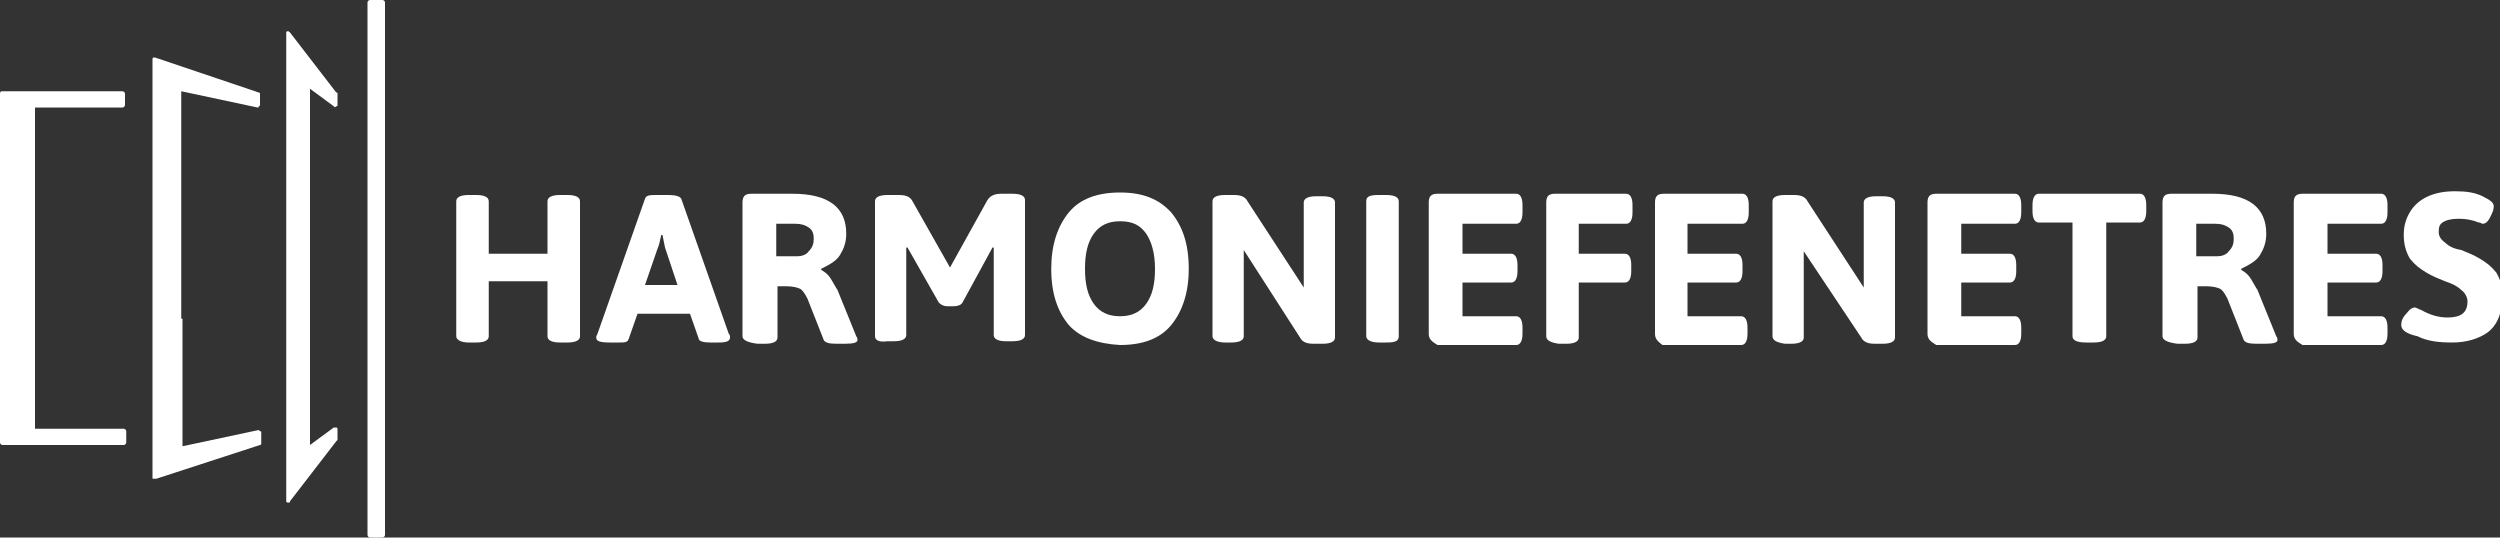 <?xml version="1.0" encoding="utf-8"?>
<!-- Generator: Adobe Illustrator 24.0.0, SVG Export Plug-In . SVG Version: 6.00 Build 0)  -->
<svg version="1.1" id="Calque_1" xmlns="http://www.w3.org/2000/svg" xmlns:xlink="http://www.w3.org/1999/xlink" x="0px" y="0px"
	 viewBox="0 0 200 43" style="enable-background:new 0 0 200 43;" xml:space="preserve">
<rect x="0" y="0" width="200" height="43" fill="#333333" stroke="none"/>
<style type="text/css">
	.st0{fill:#FFFFFF;}
</style>
<g>
	<path class="st0" d="M36.5,26.9V16.1c0-0.3,0.3-0.5,1-0.5h0.6c0.7,0,1,0.2,1,0.5v4.2h4.7v-4.2c0-0.3,0.3-0.5,1-0.5h0.6
		c0.7,0,1,0.2,1,0.5v10.8c0,0.3-0.3,0.5-1,0.5h-0.6c-0.7,0-1-0.2-1-0.5v-4.4h-4.7v4.4c0,0.3-0.3,0.5-1,0.5h-0.6
		C36.9,27.4,36.5,27.2,36.5,26.9z"/>
	<path class="st0" d="M47.7,27c0-0.1,0-0.1,0.1-0.3l3.8-10.8c0.1-0.3,0.4-0.3,1-0.3h0.9c0.5,0,0.9,0.1,1,0.3l3.8,10.8
		c0.1,0.1,0.1,0.2,0.1,0.3c0,0.3-0.3,0.4-0.9,0.4h-0.7c-0.5,0-0.9-0.1-0.9-0.3l-0.7-2H51l-0.7,2c-0.1,0.3-0.3,0.3-0.8,0.3h-0.7
		C48,27.4,47.7,27.3,47.7,27z M51.6,22.8h2.6l-1-3l-0.2-1h-0.1c-0.1,0.5-0.2,0.9-0.3,1.1L51.6,22.8z"/>
	<path class="st0" d="M59.4,26.9V16.2c0-0.5,0.2-0.7,0.7-0.7h3.3c2.9,0,4.3,1.1,4.3,3.2c0,0.7-0.2,1.2-0.5,1.7s-0.9,0.8-1.5,1.1v0.1
		c0.2,0.1,0.5,0.3,0.7,0.6s0.4,0.7,0.6,1l1.5,3.7c0.1,0.1,0.1,0.3,0.1,0.3c0,0.2-0.3,0.3-1,0.3h-0.7c-0.6,0-0.9-0.1-1-0.3l-1.3-3.3
		c-0.2-0.4-0.4-0.7-0.6-0.8s-0.6-0.2-1.1-0.2h-0.7V27c0,0.3-0.3,0.5-1,0.5h-0.6C59.8,27.4,59.4,27.2,59.4,26.9z M62.1,20.5h1.7
		c0.3,0,0.7-0.1,0.9-0.4c0.3-0.3,0.4-0.6,0.4-1s-0.1-0.7-0.4-0.9s-0.6-0.3-1.1-0.3h-1.5L62.1,20.5z"/>
	<path class="st0" d="M70,26.9V16.1c0-0.3,0.3-0.5,1-0.5h0.9c0.5,0,0.9,0.1,1.1,0.5l3,5.3l3-5.4c0.2-0.3,0.5-0.5,1.1-0.5H81
		c0.7,0,1,0.2,1,0.5v10.8c0,0.3-0.3,0.5-1,0.5h-0.5c-0.7,0-1-0.2-1-0.5v-7h-0.1L77,24.2c-0.1,0.2-0.4,0.3-0.7,0.3h-0.5
		c-0.3,0-0.5-0.1-0.7-0.3l-2.5-4.4h-0.1v7c0,0.3-0.3,0.5-1,0.5H71C70.3,27.4,70,27.2,70,26.9z"/>
	<path class="st0" d="M85.5,26c-0.9-1.1-1.4-2.5-1.4-4.5c0-1.9,0.5-3.4,1.4-4.5s2.3-1.6,4.1-1.6s3.1,0.5,4.1,1.6
		c0.9,1.1,1.4,2.5,1.4,4.5c0,1.9-0.5,3.4-1.4,4.5s-2.3,1.6-4.1,1.6C87.8,27.5,86.4,27,85.5,26z M87.5,24.3c0.5,0.7,1.2,1,2.1,1
		s1.6-0.3,2.1-1s0.7-1.6,0.7-2.8c0-1.3-0.3-2.2-0.7-2.8c-0.5-0.7-1.1-1-2.1-1c-0.9,0-1.6,0.3-2.1,1s-0.7,1.6-0.7,2.8
		S87,23.6,87.5,24.3z"/>
	<path class="st0" d="M97,26.9V16.1c0-0.3,0.3-0.5,1-0.5h0.7c0.5,0,0.9,0.1,1.1,0.5l4.5,6.9v-6.8c0-0.3,0.3-0.5,1-0.5h0.5
		c0.7,0,1,0.2,1,0.5V27c0,0.3-0.3,0.5-1,0.5h-0.7c-0.5,0-0.9-0.1-1.1-0.5l-4.5-7v6.9c0,0.3-0.3,0.5-1,0.5H98
		C97.4,27.4,97,27.2,97,26.9z"/>
	<path class="st0" d="M109.3,26.9V16.1c0-0.4,0.3-0.5,1-0.5h0.6c0.7,0,1,0.2,1,0.5v10.8c0,0.4-0.3,0.5-1,0.5h-0.6
		C109.7,27.4,109.3,27.2,109.3,26.9z"/>
	<path class="st0" d="M114.3,26.7V16.2c0-0.5,0.2-0.7,0.7-0.7h6.3c0.3,0,0.5,0.3,0.5,0.9V17c0,0.6-0.2,0.9-0.5,0.9H117v2.4h3.9
		c0.3,0,0.5,0.3,0.5,0.9v0.5c0,0.6-0.2,0.9-0.5,0.9H117v2.7h4.3c0.3,0,0.5,0.3,0.5,0.9v0.5c0,0.6-0.2,0.9-0.5,0.9H115
		C114.5,27.3,114.3,27.1,114.3,26.7z"/>
	<path class="st0" d="M123.7,26.9V16.2c0-0.5,0.2-0.7,0.7-0.7h5.7c0.3,0,0.5,0.3,0.5,0.9V17c0,0.6-0.2,0.9-0.5,0.9h-3.8v2.4h3.7
		c0.3,0,0.5,0.3,0.5,0.9v0.5c0,0.6-0.2,0.9-0.5,0.9h-3.7V27c0,0.3-0.3,0.5-1,0.5h-0.6C124,27.4,123.7,27.2,123.7,26.9z"/>
	<path class="st0" d="M132.4,26.7V16.2c0-0.5,0.2-0.7,0.7-0.7h6.3c0.3,0,0.5,0.3,0.5,0.9V17c0,0.6-0.2,0.9-0.5,0.9H135v2.4h3.9
		c0.3,0,0.5,0.3,0.5,0.9v0.5c0,0.6-0.2,0.9-0.5,0.9H135v2.7h4.3c0.3,0,0.5,0.3,0.5,0.9v0.5c0,0.6-0.2,0.9-0.5,0.9H133
		C132.6,27.3,132.4,27.1,132.4,26.7z"/>
	<path class="st0" d="M141.8,26.9V16.1c0-0.3,0.3-0.5,1-0.5h0.7c0.5,0,0.9,0.1,1.1,0.5l4.5,6.9v-6.8c0-0.3,0.3-0.5,1-0.5h0.5
		c0.7,0,1,0.2,1,0.5V27c0,0.3-0.3,0.5-1,0.5H150c-0.5,0-0.9-0.1-1.1-0.5l-4.6-6.9V27c0,0.3-0.3,0.5-1,0.5h-0.5
		C142.1,27.4,141.8,27.2,141.8,26.9L141.8,26.9z"/>
	<path class="st0" d="M154.2,26.7V16.2c0-0.5,0.2-0.7,0.7-0.7h6.3c0.3,0,0.5,0.3,0.5,0.9V17c0,0.6-0.2,0.9-0.5,0.9h-4.3v2.4h3.9
		c0.3,0,0.5,0.3,0.5,0.9v0.5c0,0.6-0.2,0.9-0.5,0.9h-3.9v2.7h4.3c0.3,0,0.5,0.3,0.5,0.9v0.5c0,0.6-0.2,0.9-0.5,0.9h-6.3
		C154.4,27.3,154.2,27.1,154.2,26.7z"/>
	<path class="st0" d="M165.8,26.9v-9.1h-2.7c-0.3,0-0.5-0.3-0.5-0.9v-0.5c0-0.6,0.2-0.9,0.5-0.9h8.1c0.3,0,0.5,0.3,0.5,0.9v0.5
		c0,0.6-0.2,0.9-0.5,0.9h-2.7v9.1c0,0.3-0.3,0.5-1,0.5h-0.6C166.1,27.4,165.8,27.2,165.8,26.9z"/>
	<path class="st0" d="M173,26.9V16.2c0-0.5,0.2-0.7,0.7-0.7h3.3c2.9,0,4.3,1.1,4.3,3.2c0,0.7-0.2,1.2-0.5,1.7s-0.9,0.8-1.5,1.1v0.1
		c0.2,0.1,0.5,0.3,0.7,0.6s0.4,0.7,0.6,1l1.5,3.7c0.1,0.1,0.1,0.3,0.1,0.3c0,0.2-0.3,0.3-1,0.3h-0.7c-0.6,0-0.9-0.1-1-0.3l-1.3-3.3
		c-0.2-0.4-0.4-0.7-0.6-0.8s-0.6-0.2-1.1-0.2h-0.7V27c0,0.3-0.3,0.5-1,0.5h-0.6C173.4,27.4,173,27.2,173,26.9z M175.7,20.5h1.7
		c0.3,0,0.7-0.1,0.9-0.4c0.3-0.3,0.4-0.6,0.4-1s-0.1-0.7-0.4-0.9s-0.6-0.3-1.1-0.3h-1.5L175.7,20.5z"/>
	<path class="st0" d="M183.5,26.7V16.2c0-0.5,0.2-0.7,0.7-0.7h6.3c0.3,0,0.5,0.3,0.5,0.9V17c0,0.6-0.2,0.9-0.5,0.9h-4.3v2.4h3.9
		c0.3,0,0.5,0.3,0.5,0.9v0.5c0,0.6-0.2,0.9-0.5,0.9h-3.9v2.7h4.3c0.3,0,0.5,0.3,0.5,0.9v0.5c0,0.6-0.2,0.9-0.5,0.9h-6.3
		C183.7,27.3,183.5,27.1,183.5,26.7z"/>
	<path class="st0" d="M192.1,26c0-0.3,0.1-0.6,0.4-0.9c0.3-0.4,0.5-0.5,0.7-0.5c0.1,0,0.2,0.1,0.5,0.2c0.7,0.4,1.4,0.6,2.1,0.6
		c1.1,0,1.6-0.4,1.6-1.3c0-0.3-0.2-0.7-0.5-0.9c-0.3-0.3-0.7-0.5-1.3-0.7c-0.5-0.2-1-0.4-1.5-0.7s-0.9-0.6-1.3-1.1
		c-0.3-0.5-0.5-1.1-0.5-1.9s0.2-1.4,0.6-2c0.7-1,1.9-1.5,3.5-1.5c0.9,0,1.6,0.1,2.2,0.4s0.9,0.5,0.9,0.8s-0.1,0.5-0.3,0.9
		s-0.4,0.5-0.6,0.5c-0.1,0-0.1-0.1-0.3-0.1c-0.5-0.2-1-0.3-1.6-0.3s-1,0.1-1.3,0.3s-0.3,0.5-0.3,0.8s0.2,0.6,0.5,0.8
		c0.3,0.3,0.7,0.5,1.3,0.6c0.5,0.2,1,0.4,1.5,0.7s0.9,0.6,1.3,1.1c0.3,0.5,0.5,1.1,0.5,1.8s-0.1,1.3-0.3,1.8s-0.5,0.9-0.9,1.2
		c-0.7,0.5-1.7,0.8-2.8,0.8s-2-0.1-2.8-0.5C192.5,26.7,192.1,26.4,192.1,26L192.1,26z"/>
	<path class="st0" d="M14.5,25.5V7.3l6.1,1.3c0.1,0,0.1,0,0.1-0.1c0.1,0,0.1-0.1,0.1-0.1V7.5c0-0.1-0.1-0.1-0.1-0.1l-8.3-2.8
		c-0.1,0-0.1,0-0.1,0c-0.1,0-0.1,0.1-0.1,0.1v20.8v0.1v12.6c0,0.1,0,0.1,0.1,0.1h0.1h0.1l8.3-2.7c0.1,0,0.1-0.1,0.1-0.1v-0.9
		c0-0.1,0-0.1-0.1-0.1c-0.1-0.1-0.1-0.1-0.1-0.1l-6.1,1.3v-10v-0.2L14.5,25.5z"/>
	<path class="st0" d="M2.8,17V8.6h7c0.1,0,0.2-0.1,0.2-0.2V7.5c0-0.1-0.1-0.2-0.2-0.2H0.2C0.1,7.3,0,7.3,0,7.5V17v0.4v18
		c0,0.1,0.1,0.2,0.2,0.2h9.7c0.1,0,0.2-0.1,0.2-0.2v-0.9c0-0.1-0.1-0.2-0.2-0.2H2.8V17.4L2.8,17z"/>
	<path class="st0" d="M24.8,25.5V7.1l1.9,1.4c0.1,0.1,0.1,0.1,0.2,0c0.1,0,0.1,0,0.1-0.1V7.5c0-0.1,0-0.1-0.1-0.1l-3.7-4.8
		c-0.1-0.1-0.1-0.1-0.2-0.1s-0.1,0.1-0.1,0.1v22.8v0.4v14.3c0,0.1,0.1,0.1,0.1,0.1h0.1c0.1,0,0.1,0,0.1-0.1l3.7-4.8l0.1-0.1v-0.9
		c0-0.1-0.1-0.1-0.1-0.1c-0.1,0-0.1,0-0.2,0l-1.9,1.4V26V25.5z"/>
	<path class="st0" d="M30.6,0h-1c-0.1,0-0.2,0.1-0.2,0.2v25.4V26v16.8c0,0.1,0.1,0.2,0.2,0.2h1c0.1,0,0.2-0.1,0.2-0.2V25.9v-0.4V0.2
		C30.8,0.1,30.7,0,30.6,0z"/>
</g>
</svg>
